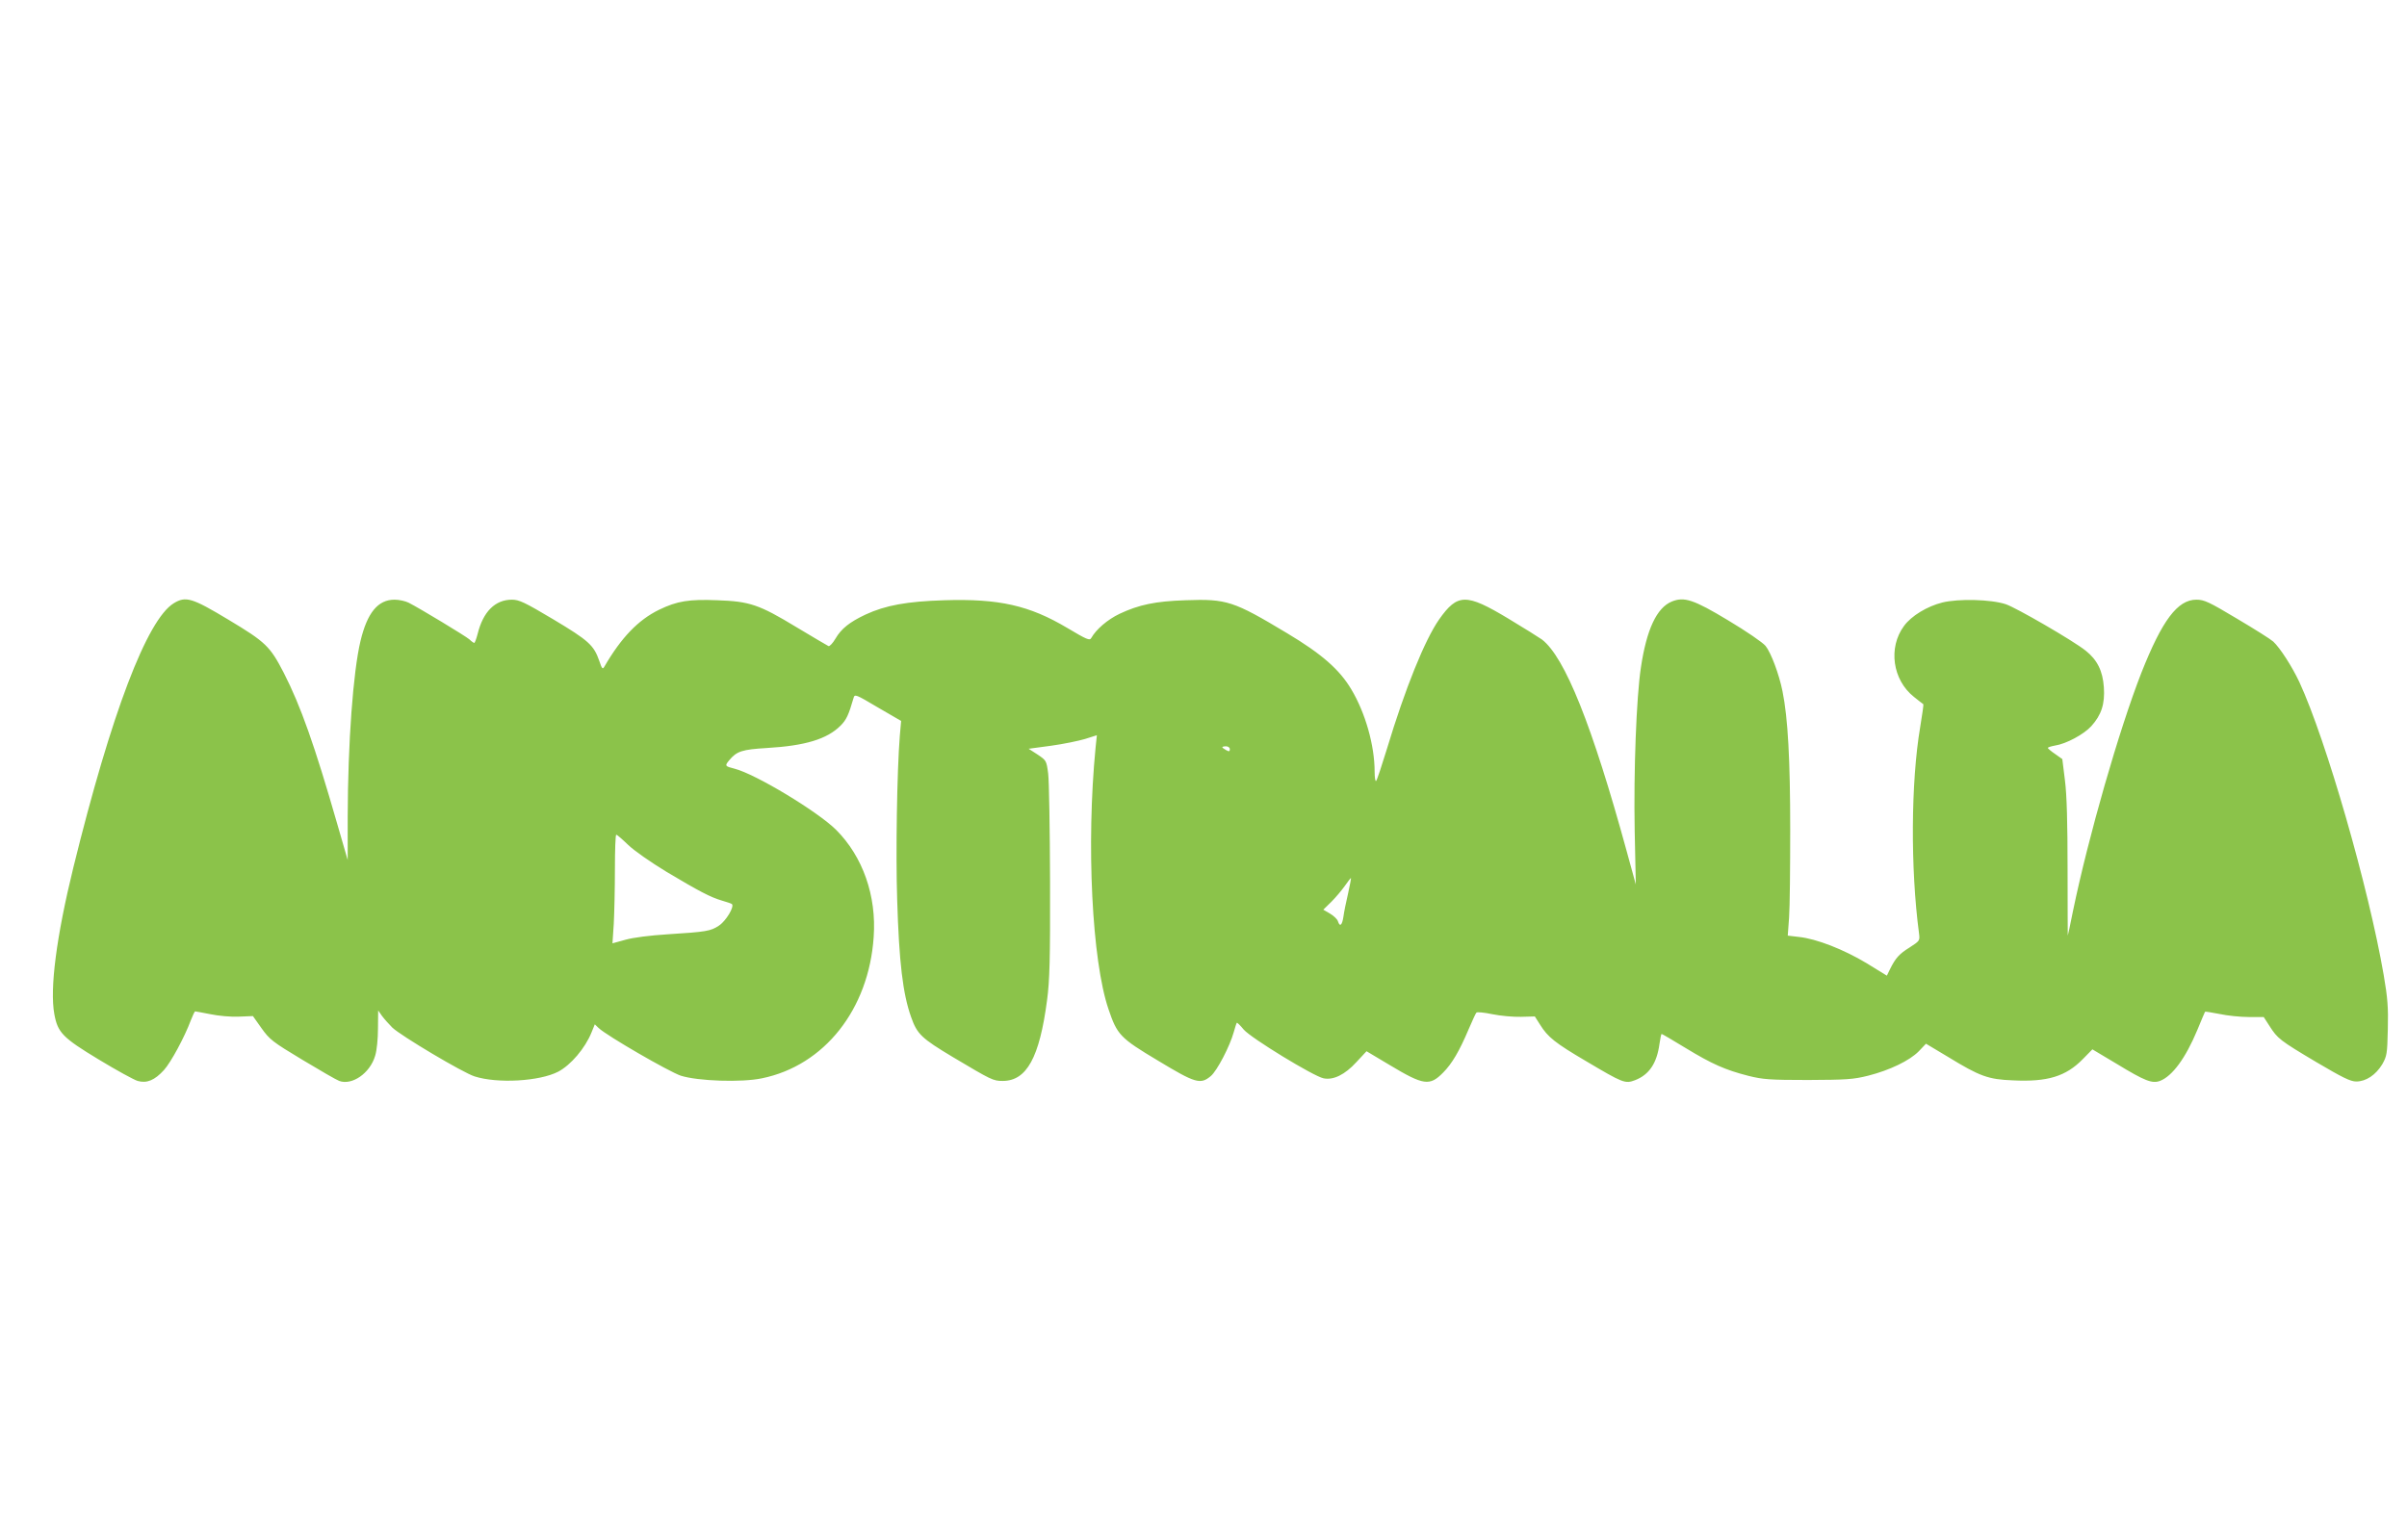 <?xml version="1.0" standalone="no"?>
<!DOCTYPE svg PUBLIC "-//W3C//DTD SVG 20010904//EN"
 "http://www.w3.org/TR/2001/REC-SVG-20010904/DTD/svg10.dtd">
<svg version="1.0" xmlns="http://www.w3.org/2000/svg"
 width="1280pt" height="819pt" viewBox="0 0 1280 819"
 preserveAspectRatio="xMidYMid meet">
<g transform="translate(0,819) scale(0.1,-0.1)"
fill="#8bc34a" stroke="none">
<path d="M924 4981 c-142 -87 -332 -585 -534 -1406 -90 -367 -126 -645 -101
-780 18 -98 44 -125 236 -241 94 -57 187 -108 207 -114 49 -14 91 4 140 58 37
41 109 174 143 265 10 26 20 47 23 47 3 0 39 -7 81 -15 42 -9 110 -15 151 -13
l75 3 46 -65 c43 -60 58 -72 216 -167 93 -56 181 -107 197 -113 68 -25 164 41
191 134 9 28 15 91 15 145 l1 96 21 -30 c12 -16 37 -44 54 -61 46 -44 377
-241 438 -260 122 -39 345 -26 444 25 67 35 144 125 178 210 l17 42 21 -20
c45 -42 374 -232 436 -253 91 -29 324 -37 432 -14 332 68 568 367 594 751 16
220 -58 429 -200 571 -99 98 -429 297 -540 325 -51 13 -53 15 -28 45 40 48 68
57 200 65 204 12 320 47 392 119 31 31 43 57 69 147 6 22 11 20 129 -50 l124
-72 -7 -80 c-15 -187 -22 -629 -14 -870 10 -334 30 -501 74 -625 32 -91 55
-113 222 -213 205 -122 214 -127 265 -127 128 0 196 125 236 429 14 104 17
215 16 631 -1 278 -5 536 -10 575 -9 69 -10 70 -56 101 l-48 31 119 16 c66 9
147 26 181 36 l63 20 -7 -67 c-50 -512 -19 -1134 69 -1391 46 -136 62 -153
263 -273 200 -121 226 -128 281 -82 33 28 101 158 122 234 7 25 14 47 16 49 2
3 19 -14 37 -36 40 -46 371 -248 424 -259 52 -11 114 19 175 86 l54 58 124
-74 c180 -108 212 -112 283 -40 47 47 87 115 136 231 19 44 37 84 41 88 3 5
42 1 85 -8 43 -9 112 -15 152 -14 l74 2 28 -44 c41 -66 80 -97 243 -193 199
-118 209 -122 262 -102 75 29 116 90 130 194 4 28 9 52 11 52 3 0 61 -34 128
-75 140 -85 209 -116 334 -148 77 -19 112 -22 317 -22 205 1 240 3 320 23 114
29 220 80 269 130 l38 40 117 -70 c170 -104 214 -120 346 -125 183 -9 281 21
371 113 l51 52 129 -77 c151 -92 189 -106 230 -91 66 25 137 122 199 271 21
52 40 95 41 97 1 2 36 -4 78 -12 41 -9 111 -16 155 -16 l79 0 31 -48 c43 -67
54 -76 249 -192 139 -82 181 -103 212 -103 52 0 104 35 138 91 25 44 27 55 30
187 3 115 -1 167 -22 289 -80 465 -306 1249 -448 1557 -39 83 -102 181 -139
216 -13 12 -100 67 -193 122 -149 89 -174 101 -216 101 -100 0 -182 -109 -293
-390 -118 -302 -281 -869 -363 -1265 -14 -71 -27 -131 -28 -132 0 -1 -1 159
-1 355 0 245 -4 393 -14 471 l-14 113 -38 27 c-21 14 -38 29 -39 32 0 4 17 9
38 13 60 9 154 60 193 103 54 60 73 118 67 207 -6 87 -35 146 -97 195 -66 53
-372 230 -425 247 -79 26 -251 30 -337 9 -80 -20 -165 -71 -204 -125 -85 -115
-61 -287 53 -377 26 -21 48 -38 50 -39 2 -1 -6 -56 -17 -123 -49 -291 -52
-749 -6 -1096 5 -39 4 -40 -50 -75 -55 -34 -75 -56 -105 -117 l-16 -33 -109
67 c-120 72 -264 129 -359 139 l-59 7 7 96 c4 53 6 265 6 471 0 365 -12 591
-41 733 -18 90 -61 205 -90 241 -16 19 -102 78 -199 136 -184 111 -234 127
-300 100 -80 -33 -134 -149 -164 -351 -24 -158 -39 -551 -33 -869 l6 -285 -48
175 c-184 672 -329 1034 -451 1128 -14 10 -95 61 -180 112 -223 134 -269 134
-367 -5 -76 -109 -180 -365 -278 -690 -27 -88 -52 -164 -57 -169 -4 -6 -8 17
-8 50 0 138 -49 312 -124 437 -63 106 -158 189 -342 299 -285 171 -320 183
-539 175 -161 -5 -249 -24 -351 -72 -65 -31 -125 -83 -151 -129 -8 -15 -24 -8
-128 54 -202 120 -363 156 -653 147 -199 -6 -313 -27 -419 -76 -85 -40 -129
-75 -160 -128 -14 -24 -31 -42 -37 -40 -6 3 -83 48 -171 101 -198 120 -248
137 -420 143 -152 6 -214 -4 -311 -51 -110 -54 -200 -147 -290 -302 -9 -16
-13 -12 -27 30 -29 84 -57 109 -244 221 -153 91 -182 105 -221 105 -89 0 -153
-64 -182 -182 -7 -27 -15 -48 -18 -48 -3 0 -15 8 -26 19 -21 18 -262 164 -323
195 -18 9 -51 16 -75 16 -88 0 -145 -69 -181 -220 -39 -163 -67 -540 -68 -935
l0 -230 -55 190 c-121 421 -195 630 -285 806 -73 141 -95 163 -295 283 -193
116 -226 126 -290 87z m5616 -776 c0 -13 -4 -14 -20 -5 -11 6 -20 13 -20 15 0
3 9 5 20 5 11 0 20 -7 20 -15z m-3200 -509 c32 -31 118 -91 205 -144 176 -105
234 -135 295 -153 25 -7 48 -15 52 -18 15 -13 -31 -90 -69 -115 -44 -29 -66
-33 -273 -46 -94 -6 -182 -17 -224 -29 l-69 -19 7 105 c3 59 6 189 6 290 0
100 3 183 7 183 4 0 32 -24 63 -54z m3829 -258 c-11 -46 -22 -102 -25 -125 -7
-46 -19 -55 -29 -24 -3 11 -22 29 -42 41 l-36 21 43 42 c23 23 55 61 72 85 16
23 31 42 32 42 2 0 -5 -37 -15 -82z"/>
</g>
</svg>
